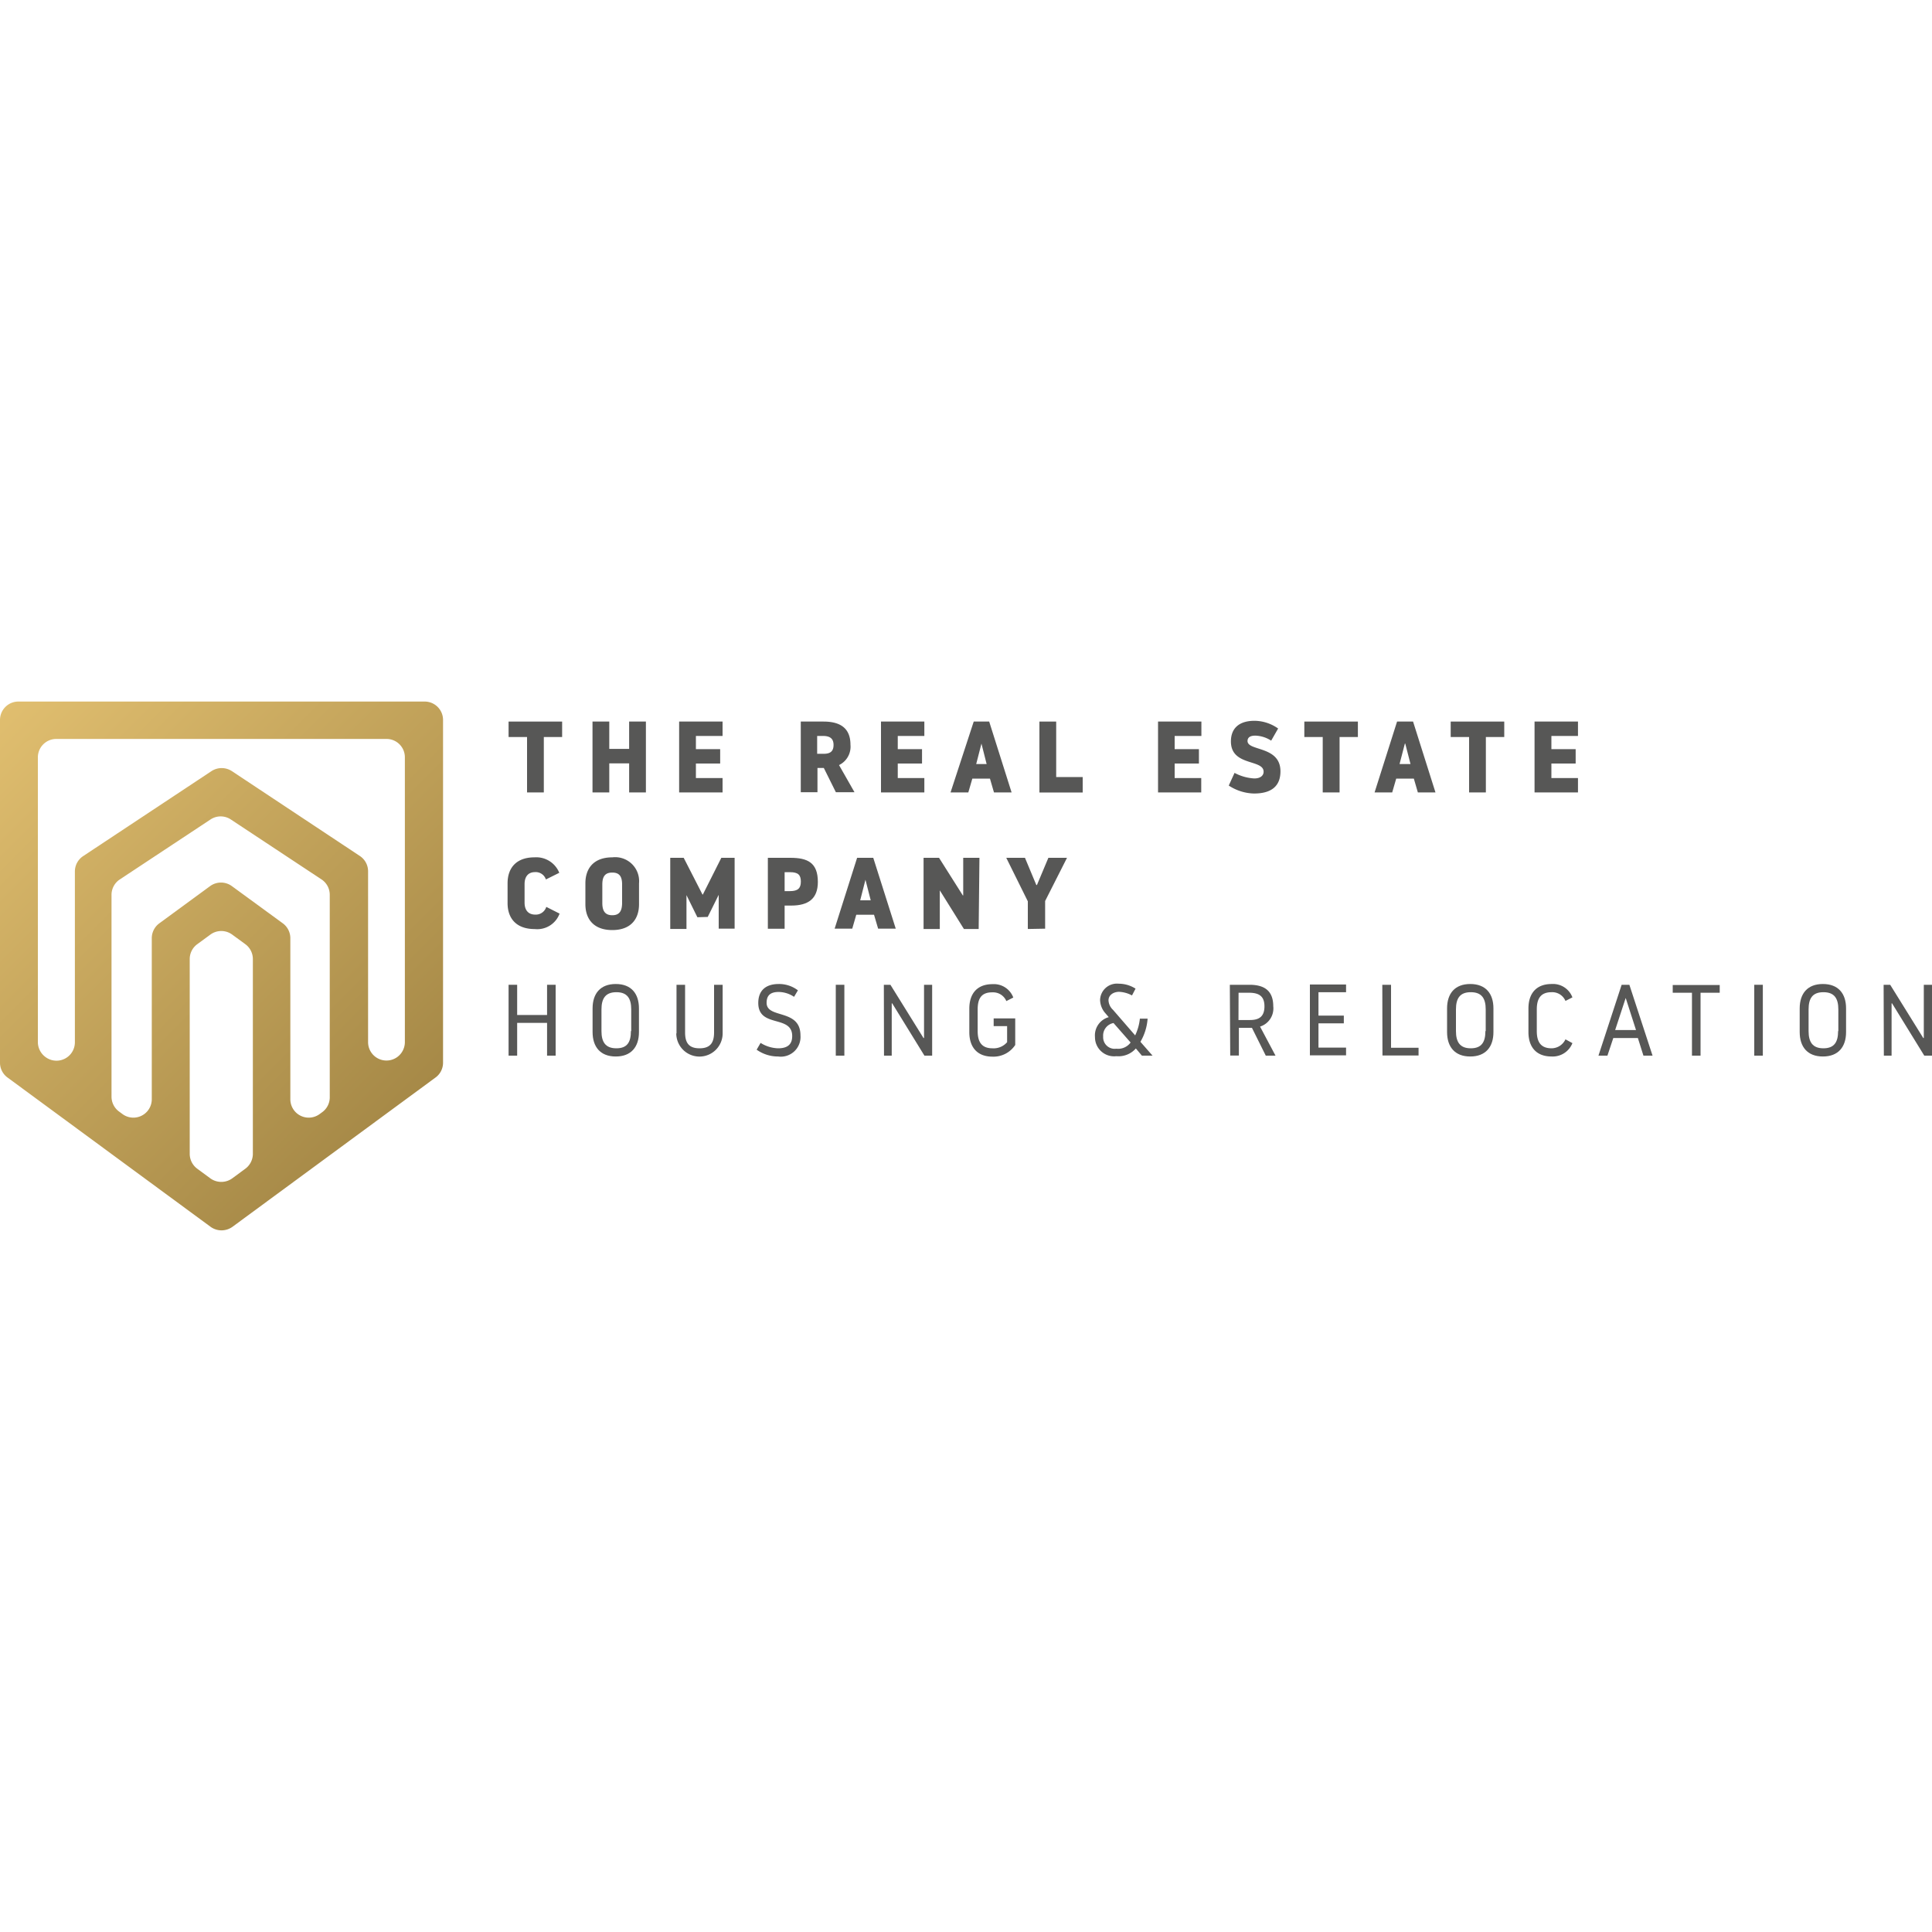 <svg id="Laag_1" data-name="Laag 1" xmlns="http://www.w3.org/2000/svg" xmlns:xlink="http://www.w3.org/1999/xlink" viewBox="0 0 250 250" width="300px" height="300px" preserveAspectRatio="none"><defs><style>.cls-1{fill:url(#Naamloos_verloop_8);}.cls-2{fill:#575756;}</style><linearGradient id="Naamloos_verloop_8" x1="2.73" y1="89.44" x2="54.54" y2="141.25" gradientUnits="userSpaceOnUse"><stop offset="0" stop-color="#e0be6f"/><stop offset="1" stop-color="#a68947"/></linearGradient></defs><path class="cls-1" d="M28.63,90.78H2.38A2.38,2.38,0,0,0,0,93.16v44.37a2.37,2.37,0,0,0,1,1.92l26.25,19.3a2.42,2.42,0,0,0,2.83,0l26.25-19.3a2.37,2.37,0,0,0,1-1.92V93.16a2.38,2.38,0,0,0-2.38-2.38Zm3.09,60.47-1.67,1.23a2.42,2.42,0,0,1-2.83,0l-1.67-1.23a2.4,2.4,0,0,1-1-1.92V124.08a2.38,2.38,0,0,1,1-1.92l1.68-1.23a2.39,2.39,0,0,1,2.81,0l1.68,1.23a2.38,2.38,0,0,1,1,1.92v25.25A2.4,2.4,0,0,1,31.72,151.25Zm10.06-7.4-.42.31a2.38,2.38,0,0,1-3.79-1.92V121.38a2.39,2.39,0,0,0-1-1.92L30,114.66a2.39,2.39,0,0,0-2.81,0l-6.55,4.8a2.39,2.39,0,0,0-1,1.92v20.86a2.38,2.38,0,0,1-3.79,1.92l-.42-.31a2.39,2.39,0,0,1-1-1.92V115.8a2.39,2.39,0,0,1,1.07-2l11.74-7.76a2.37,2.37,0,0,1,2.63,0l11.74,7.76a2.38,2.38,0,0,1,1.06,2v26.13A2.38,2.38,0,0,1,41.78,143.85Zm9.64-7.08h0a2.38,2.38,0,0,1-3.79-1.92V112.76a2.38,2.38,0,0,0-1.07-2L30,99.78a2.41,2.41,0,0,0-2.63,0l-16.61,11a2.38,2.38,0,0,0-1.07,2v22.09a2.38,2.38,0,0,1-3.79,1.92h0a2.41,2.41,0,0,1-1-1.92V98a2.38,2.38,0,0,1,2.39-2.38H50A2.37,2.37,0,0,1,52.39,98v36.86A2.4,2.4,0,0,1,51.42,136.77Z"/><path class="cls-2" d="M72.74,93.37v2H70.37v7.17H68.2V95.37H65.81v-2Z"/><path class="cls-2" d="M81.41,98.78H78.84v3.76H76.67V93.37h2.17v3.54h2.57V93.37h2.17v9.17H81.41Z"/><path class="cls-2" d="M87.88,102.54V93.37H93.5v1.86H90.05v1.71h3.14V98.8H90.05v1.88H93.5v1.86Z"/><path class="cls-2" d="M106.56,93.37c2.18,0,3.49.86,3.49,3A2.64,2.64,0,0,1,108.57,99l2,3.51h-2.41l-1.56-3.14h-.82v3.14h-2.16V93.37Zm-.82,4.17h.86c.8,0,1.26-.29,1.26-1.14s-.48-1.17-1.39-1.17h-.73Z"/><path class="cls-2" d="M114,102.54V93.37h5.61v1.86h-3.44v1.71h3.14V98.8h-3.14v1.88h3.44v1.86Z"/><path class="cls-2" d="M128,93.37l2.9,9.17h-2.28l-.52-1.79h-2.28l-.52,1.79H123L126,93.37Zm-.33,5.5L127,96.22H127l-.68,2.65Z"/><path class="cls-2" d="M136.67,100.55h3.43v2h-5.6V93.37h2.17Z"/><path class="cls-2" d="M149.85,102.54V93.37h5.61v1.86H152v1.71h3.14V98.8H152v1.88h3.44v1.86Z"/><path class="cls-2" d="M159,101.65l.75-1.64a6.1,6.1,0,0,0,2.55.72c.85,0,1.21-.41,1.21-.87,0-1.65-4.23-.68-4.23-3.92,0-1.71,1.07-2.67,3.06-2.67a5.38,5.38,0,0,1,3.05,1l-.9,1.57a4,4,0,0,0-2.06-.65c-.7,0-1,.27-1,.7,0,1.33,4.26.6,4.26,3.92,0,1.77-1,2.87-3.42,2.87A6.18,6.18,0,0,1,159,101.65Z"/><path class="cls-2" d="M175.71,93.37v2h-2.37v7.17h-2.18V95.37h-2.38v-2Z"/><path class="cls-2" d="M182.85,93.37l2.9,9.17h-2.28l-.52-1.79h-2.28l-.52,1.79h-2.28l2.91-9.17Zm-.33,5.5-.68-2.65h-.05l-.69,2.65Z"/><path class="cls-2" d="M194.65,93.37v2h-2.38v7.17H190.1V95.37h-2.38v-2Z"/><path class="cls-2" d="M198.57,102.54V93.37h5.62v1.86h-3.44v1.71h3.14V98.8h-3.14v1.88h3.44v1.86Z"/><path class="cls-2" d="M65.68,114.3c0-2,1.14-3.36,3.48-3.36a3.21,3.21,0,0,1,3.21,2l-1.73.86a1.39,1.39,0,0,0-1.39-.95c-1,0-1.37.7-1.37,1.55v2.41c0,.85.39,1.54,1.39,1.54a1.42,1.42,0,0,0,1.42-1l1.72.87a3.08,3.08,0,0,1-3.22,2c-2.35,0-3.51-1.35-3.51-3.36Z"/><path class="cls-2" d="M75.75,117V114.3c0-2,1.14-3.36,3.48-3.36a3.1,3.1,0,0,1,3.46,3.36V117c0,2-1.13,3.35-3.46,3.35S75.75,119,75.75,117Zm4.75-.15v-2.39c0-1-.31-1.55-1.27-1.55s-1.29.54-1.29,1.55v2.39c0,1,.34,1.58,1.29,1.58S80.5,117.85,80.5,116.81Z"/><path class="cls-2" d="M90.24,118.69l-1.41-2.86h0v4.38h-2.1V111h1.74l2.43,4.75h.05L93.34,111h1.72v9.17H93v-4.38h0l-1.42,2.86Z"/><path class="cls-2" d="M102.27,111c2.22,0,3.56.62,3.56,3.12,0,2.21-1.27,3.06-3.45,3.06h-.85v3H99.36V111Zm-.74,4.31h.7c1,0,1.4-.36,1.4-1.23s-.36-1.22-1.4-1.22h-.7Z"/><path class="cls-2" d="M113,111l2.91,9.17h-2.28l-.53-1.8H110.8l-.52,1.8H108l2.91-9.17Zm-.33,5.5-.68-2.66h0l-.68,2.66Z"/><path class="cls-2" d="M126.64,120.21h-1.91l-3.12-5h0v5h-2.1V111h2l3.08,4.87h.05V111h2.1Z"/><path class="cls-2" d="M133,120.21v-3.58L130.21,111h2.42l1.47,3.52h.08l1.48-3.52h2.41l-2.83,5.59v3.58Z"/><path class="cls-2" d="M70.79,132.36H66.92v4.24H65.81v-9.17h1.11v3.91h3.87v-3.91H71.9v9.17H70.79Z"/><path class="cls-2" d="M76.68,133.55v-3.06c0-1.92,1-3.16,3-3.16s3,1.24,3,3.16v3.06c0,1.91-1,3.16-3,3.16S76.68,135.46,76.68,133.55Zm5-.13v-2.8c0-1.42-.51-2.23-1.92-2.23s-1.93.81-1.93,2.23v2.8c0,1.41.51,2.23,1.93,2.23S81.64,134.83,81.64,133.42Z"/><path class="cls-2" d="M87.54,133.72v-6.29h1.11v6.16c0,1.23.39,2.06,1.87,2.06s1.88-.83,1.88-2.06v-6.16h1.11v6.29a3,3,0,1,1-6,0Z"/><path class="cls-2" d="M102.51,134.07c0-2.8-4.39-1-4.39-4.29,0-1.57.93-2.45,2.64-2.45a4,4,0,0,1,2.49.82l-.5.84a3.62,3.62,0,0,0-2-.63c-1.28,0-1.55.67-1.55,1.41,0,2.09,4.38.72,4.38,4.21a2.55,2.55,0,0,1-2.89,2.73,4.78,4.78,0,0,1-2.78-.88l.51-.88a4.48,4.48,0,0,0,2.27.7C102.06,135.65,102.51,135,102.51,134.07Z"/><path class="cls-2" d="M108.15,127.43h1.11v9.17h-1.11Z"/><path class="cls-2" d="M114.37,127.43h.85l4.28,6.89h.07v-6.89h1.05v9.17h-1l-4.17-6.77h-.06v6.77h-1Z"/><path class="cls-2" d="M126.51,130.62v2.8c0,1.41.52,2.23,1.92,2.23a2.31,2.31,0,0,0,1.89-.79v-2.08h-1.74v-1h2.79v3.44a3.37,3.37,0,0,1-2.94,1.51c-2,0-3-1.25-3-3.16v-3.06c0-1.92,1-3.16,3-3.16a2.68,2.68,0,0,1,2.69,1.73l-.9.46a1.85,1.85,0,0,0-1.79-1.13C127,128.39,126.51,129.2,126.51,130.62Z"/><path class="cls-2" d="M143.44,129.45a1.79,1.79,0,0,0,.58,1.22l2.87,3.31a6.61,6.61,0,0,0,.61-2.17h1a6.86,6.86,0,0,1-.93,3l1.57,1.79h-1.38l-.78-.93a3,3,0,0,1-2.53,1,2.47,2.47,0,0,1-2.76-2.48,2.44,2.44,0,0,1,1.78-2.57l-.41-.48a2.69,2.69,0,0,1-.71-1.73,2.18,2.18,0,0,1,2.4-2.12,4.07,4.07,0,0,1,2.19.64l-.46.88a3.85,3.85,0,0,0-1.73-.47C144,128.38,143.44,128.8,143.44,129.45Zm1,6.25a2,2,0,0,0,1.86-.8l-2.21-2.52a1.64,1.64,0,0,0-1.34,1.75A1.49,1.49,0,0,0,144.46,135.7Z"/><path class="cls-2" d="M159.14,127.43h2.54c1.92,0,3.08.76,3.08,2.79a2.46,2.46,0,0,1-1.71,2.62l2,3.76h-1.26L162,133h-1.69v3.59h-1.12Zm1.12,4.56h1.49c1.19,0,1.87-.46,1.87-1.77s-.7-1.76-2-1.76h-1.35Z"/><path class="cls-2" d="M170.61,131.42h3.28v1h-3.28v3.14h3.57v1H169.5v-9.17h4.68v1h-3.57Z"/><path class="cls-2" d="M178.87,127.43H180v8.15h3.56v1h-4.67Z"/><path class="cls-2" d="M187.25,133.55v-3.06c0-1.92,1-3.16,3-3.16s3,1.24,3,3.16v3.06c0,1.91-1,3.16-3,3.16S187.25,135.46,187.25,133.55Zm5-.13v-2.8c0-1.42-.51-2.23-1.93-2.23s-1.92.81-1.92,2.23v2.8c0,1.41.51,2.23,1.92,2.23S192.21,134.83,192.21,133.42Z"/><path class="cls-2" d="M197.78,133.55v-3.06c0-1.92,1-3.16,3-3.16a2.68,2.68,0,0,1,2.69,1.73l-.9.46a1.85,1.85,0,0,0-1.79-1.13c-1.4,0-1.92.81-1.92,2.23v2.8c0,1.41.52,2.23,1.92,2.23a2,2,0,0,0,1.79-1.16l.9.49a2.74,2.74,0,0,1-2.69,1.73C198.77,136.71,197.78,135.46,197.78,133.55Z"/><path class="cls-2" d="M208.76,134.32,208,136.6h-1.16l3-9.17h1l3,9.17h-1.18l-.72-2.28Zm1.6-5.17L209,133.29h2.7l-1.33-4.14Z"/><path class="cls-2" d="M220.05,136.6h-1.11v-8.14h-2.49v-1h6.08v1h-2.48Z"/><path class="cls-2" d="M227,127.43h1.11v9.17H227Z"/><path class="cls-2" d="M232.88,133.55v-3.06c0-1.92,1-3.16,3-3.16s3,1.24,3,3.16v3.06c0,1.91-1,3.16-3,3.16S232.88,135.46,232.88,133.55Zm5-.13v-2.8c0-1.42-.51-2.23-1.93-2.23s-1.92.81-1.92,2.23v2.8c0,1.41.51,2.23,1.92,2.23S237.85,134.83,237.85,133.42Z"/><path class="cls-2" d="M243.74,127.43h.85l4.28,6.89h.07v-6.89H250v9.17h-1l-4.17-6.77h-.06v6.77h-1Z"/></svg>